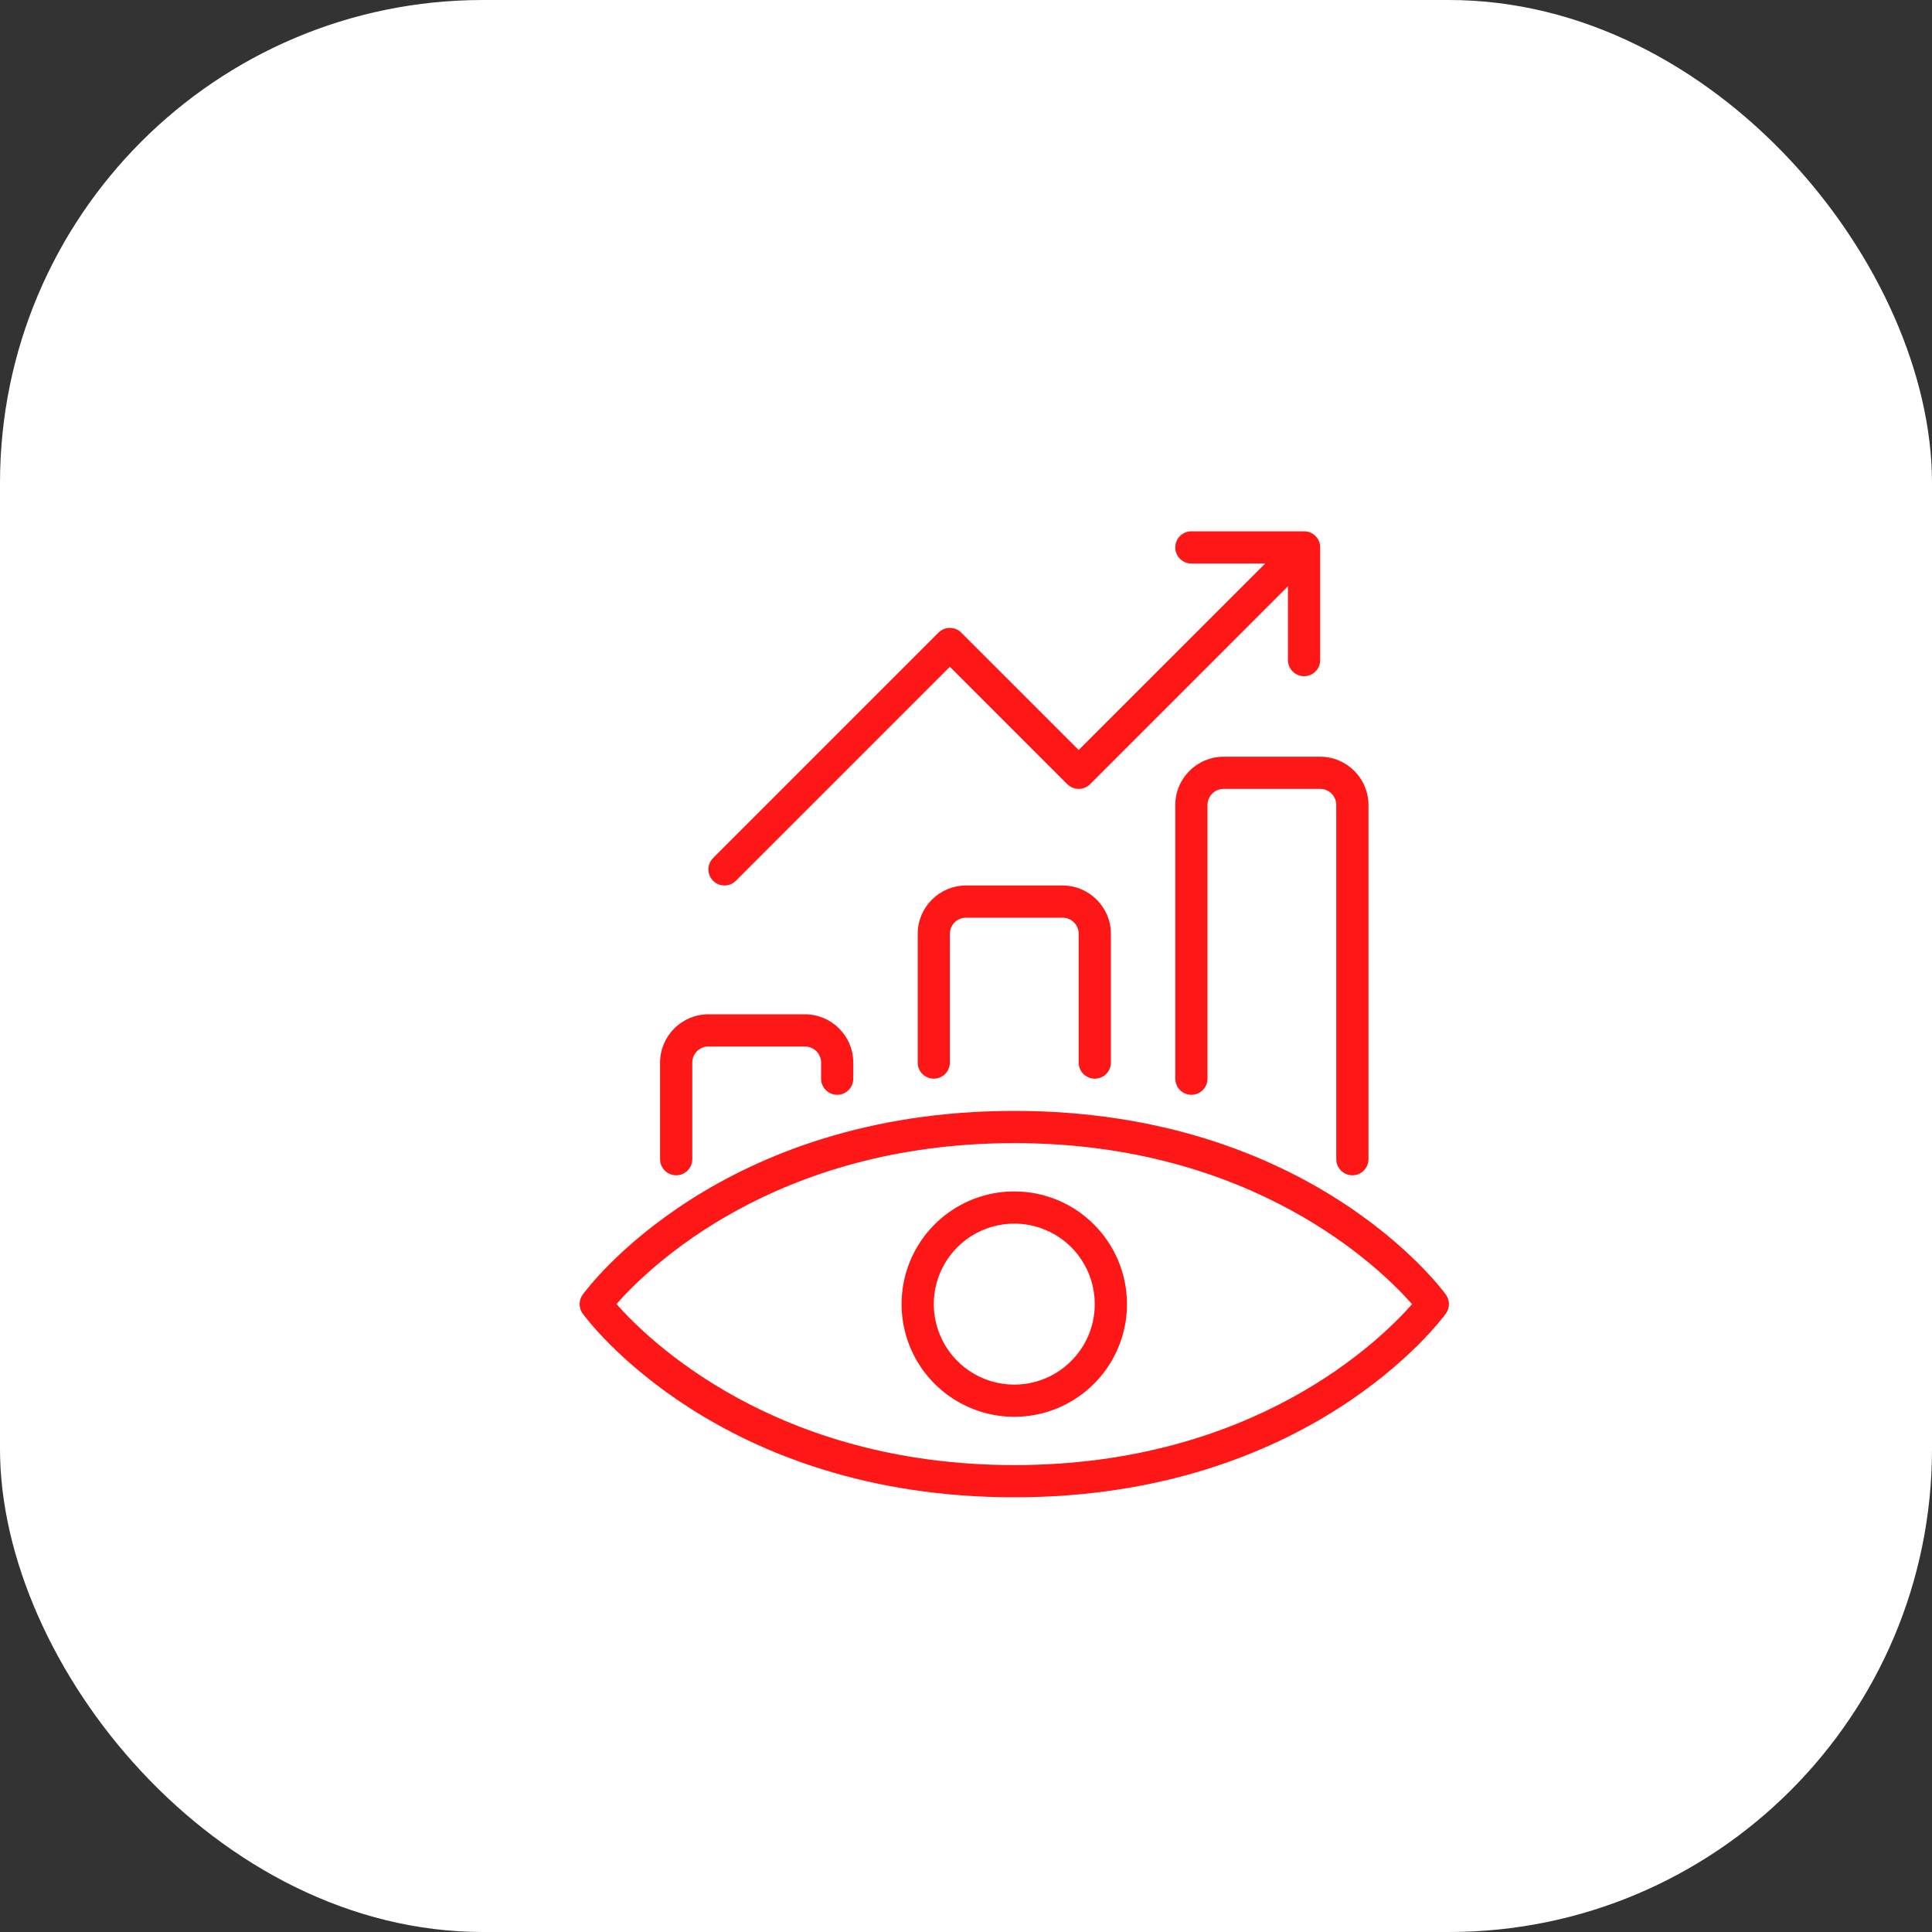 <svg width="40" height="40" viewBox="0 0 40 40" fill="none" xmlns="http://www.w3.org/2000/svg">
<rect x="0" y="0" width="40" height="40" fill="#333333" stroke="none"/>
<rect width="40" height="40" rx="10" fill="white"/>
<path d="M13.666 24V22C13.667 21.448 14.115 21.001 14.666 21H16.666C17.218 21.001 17.666 21.448 17.666 22V22.333C17.666 22.517 17.517 22.667 17.333 22.667C17.149 22.667 17 22.517 17 22.333V22C17 21.816 16.851 21.667 16.666 21.667H14.666C14.482 21.667 14.333 21.816 14.333 22V24C14.333 24.184 14.184 24.333 14 24.333C13.816 24.333 13.666 24.184 13.666 24ZM22.666 22.333C22.755 22.333 22.84 22.298 22.902 22.236C22.965 22.173 23 22.088 23 22V19.333C22.999 18.782 22.551 18.334 22 18.333H20C19.448 18.334 19.001 18.782 19 19.333V22C19 22.184 19.149 22.333 19.333 22.333C19.517 22.333 19.666 22.184 19.666 22V19.333C19.666 19.149 19.816 19 20 19H22C22.184 19 22.333 19.149 22.333 19.333V22C22.333 22.088 22.368 22.173 22.43 22.236C22.493 22.298 22.578 22.333 22.666 22.333ZM25.333 15.667C24.781 15.668 24.334 16.115 24.333 16.667V22.333C24.333 22.517 24.482 22.667 24.666 22.667C24.851 22.667 25 22.517 25 22.333V16.667C25 16.483 25.149 16.333 25.333 16.333H27.333C27.517 16.333 27.666 16.483 27.666 16.667V24C27.666 24.184 27.816 24.333 28 24.333C28.184 24.333 28.333 24.184 28.333 24V16.667C28.332 16.115 27.885 15.668 27.333 15.667H25.333ZM29.936 27.196C29.823 27.351 27.099 31 21 31C14.9 31 12.176 27.351 12.064 27.196C11.979 27.079 11.979 26.921 12.064 26.804C12.176 26.649 14.9 23 21 23C27.099 23 29.823 26.649 29.936 26.804C30.02 26.921 30.02 27.079 29.936 27.196ZM29.235 27.001C28.582 26.259 25.947 23.667 21 23.667C16.038 23.667 13.415 26.257 12.764 26.999C13.417 27.741 16.052 30.333 21 30.333C25.961 30.333 28.585 27.743 29.235 27.001ZM23.333 27C23.333 27.943 22.765 28.794 21.893 29.156C21.02 29.517 20.017 29.317 19.35 28.65C18.682 27.982 18.483 26.979 18.844 26.107C19.206 25.235 20.056 24.667 21 24.667C22.288 24.668 23.331 25.712 23.333 27ZM22.666 27C22.666 26.326 22.261 25.718 21.637 25.46C21.015 25.203 20.298 25.345 19.821 25.822C19.345 26.298 19.202 27.015 19.46 27.637C19.718 28.261 20.326 28.667 21 28.667C21.92 28.666 22.666 27.92 22.666 27ZM15 18.333C15.088 18.333 15.173 18.298 15.235 18.236L19.666 13.805L22.097 16.236C22.16 16.298 22.245 16.333 22.333 16.333C22.421 16.333 22.506 16.298 22.569 16.236L26.666 12.138V13.667C26.666 13.851 26.816 14 27 14C27.184 14 27.333 13.851 27.333 13.667V11.333C27.333 11.245 27.298 11.16 27.236 11.098C27.173 11.035 27.088 11 27 11H24.666C24.482 11 24.333 11.149 24.333 11.333C24.333 11.518 24.482 11.667 24.666 11.667H26.195L22.333 15.528L19.902 13.098C19.84 13.035 19.755 13 19.666 13C19.578 13 19.493 13.035 19.43 13.098L14.764 17.764C14.669 17.86 14.64 18.003 14.692 18.128C14.743 18.253 14.865 18.333 15 18.333Z" fill="#FD1716"/>
</svg>
